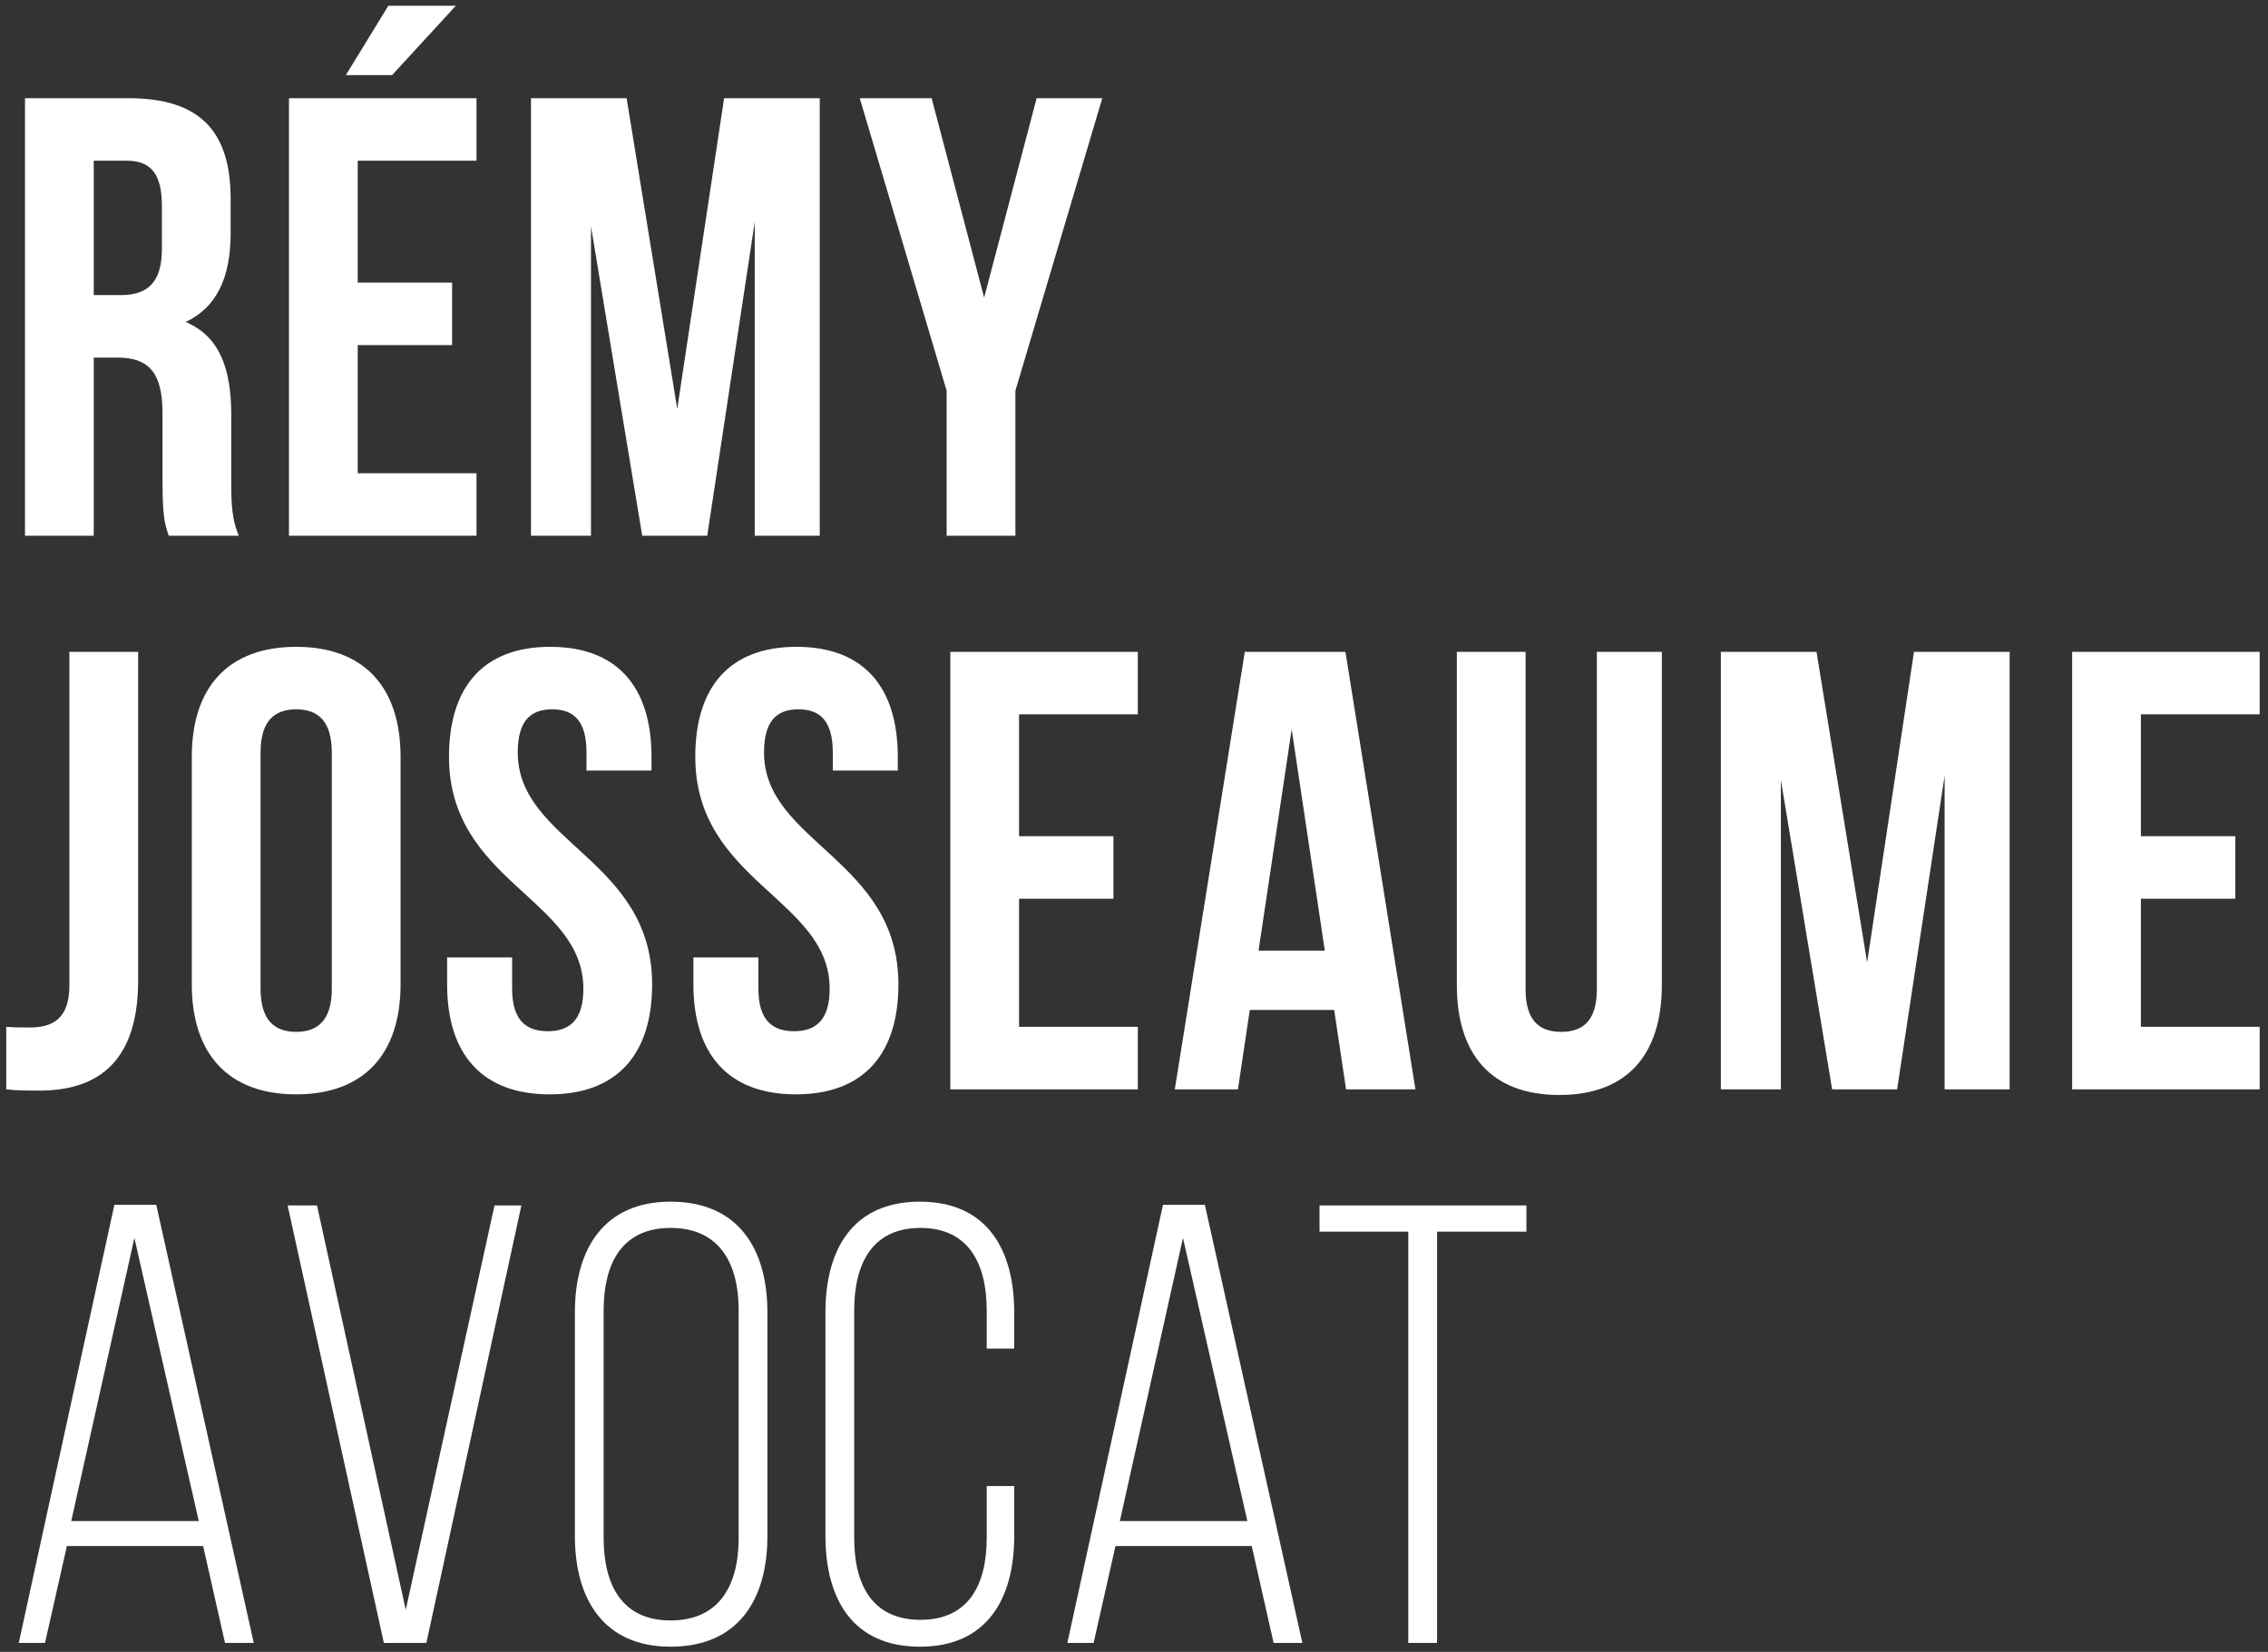 <svg width="254" height="185" viewBox="0 0 254 185" fill="none" xmlns="http://www.w3.org/2000/svg">
<rect x="0" y="0" width="254" height="185" fill="#333333" stroke="none"/>
<path d="M26.74 60H18.9C18.48 58.74 18.2 57.97 18.2 53.98V46.28C18.2 41.73 16.66 40.05 13.16 40.05H10.5V60H2.8V11H14.42C22.4 11 25.83 14.71 25.83 22.27V26.12C25.83 31.16 24.22 34.45 20.79 36.06C24.64 37.67 25.9 41.38 25.9 46.49V54.05C25.9 56.43 25.97 58.18 26.74 60ZM14.21 18H10.5V33.05H13.51C16.38 33.05 18.13 31.79 18.13 27.87V23.04C18.13 19.54 16.94 18 14.21 18ZM40.064 18V31.65H50.634V38.65H40.064V53H53.364V60H32.364V11H53.364V18H40.064ZM43.494 0.64H51.054L43.914 8.41H38.734L43.494 0.64ZM70.175 11L75.846 45.79L81.096 11H91.805V60H84.525V24.86L79.206 60H71.925L66.186 25.35V60H59.465V11H70.175ZM106.017 60V43.76L96.287 11H104.337L110.217 33.33L116.097 11H123.447L113.717 43.76V60H106.017ZM0.7 122V115C1.54 115.07 2.52 115.07 3.36 115.07C5.81 115.07 7.77 114.16 7.77 110.38V73H15.47V109.82C15.47 119.62 10.22 122.14 4.41 122.14C3.01 122.14 1.96 122.14 0.7 122ZM29.18 84.27V110.73C29.18 114.23 30.72 115.56 33.17 115.56C35.62 115.56 37.16 114.23 37.16 110.73V84.27C37.16 80.77 35.62 79.44 33.17 79.44C30.72 79.44 29.18 80.77 29.18 84.27ZM21.48 110.24V84.76C21.48 76.92 25.61 72.44 33.17 72.44C40.73 72.44 44.86 76.92 44.86 84.76V110.24C44.86 118.08 40.73 122.56 33.17 122.56C25.61 122.56 21.48 118.08 21.48 110.24ZM50.284 84.76C50.284 76.92 54.134 72.44 61.624 72.44C69.114 72.44 72.964 76.92 72.964 84.76V86.3H65.684V84.27C65.684 80.77 64.284 79.44 61.834 79.44C59.384 79.44 57.984 80.77 57.984 84.27C57.984 94.35 73.034 96.24 73.034 110.24C73.034 118.08 69.114 122.56 61.554 122.56C53.994 122.56 50.074 118.08 50.074 110.24V107.23H57.354V110.73C57.354 114.23 58.894 115.49 61.344 115.49C63.794 115.49 65.334 114.23 65.334 110.73C65.334 100.65 50.284 98.76 50.284 84.76ZM77.866 84.76C77.866 76.92 81.716 72.44 89.206 72.44C96.696 72.44 100.546 76.92 100.546 84.76V86.3H93.266V84.27C93.266 80.77 91.866 79.44 89.416 79.44C86.966 79.44 85.566 80.77 85.566 84.27C85.566 94.35 100.616 96.24 100.616 110.24C100.616 118.08 96.696 122.56 89.136 122.56C81.576 122.56 77.656 118.08 77.656 110.24V107.23H84.936V110.73C84.936 114.23 86.476 115.49 88.926 115.49C91.376 115.49 92.916 114.23 92.916 110.73C92.916 100.65 77.866 98.76 77.866 84.76ZM114.127 80V93.65H124.697V100.65H114.127V115H127.427V122H106.427V73H127.427V80H114.127ZM150.679 73L158.519 122H150.749L149.419 113.11H139.969L138.639 122H131.569L139.409 73H150.679ZM144.659 81.68L140.949 106.46H148.369L144.659 81.68ZM163.155 73H170.855V110.8C170.855 114.3 172.395 115.56 174.845 115.56C177.295 115.56 178.835 114.3 178.835 110.8V73H186.115V110.31C186.115 118.15 182.195 122.63 174.635 122.63C167.075 122.63 163.155 118.15 163.155 110.31V73ZM203.435 73L209.105 107.79L214.355 73H225.065V122H217.785V86.86L212.465 122H205.185L199.445 87.35V122H192.725V73H203.435ZM239.766 80V93.65H250.336V100.65H239.766V115H253.066V122H232.066V73H253.066V80H239.766ZM22.75 173.15H7.49L5.04 184H2.1L12.81 134.93H17.5L28.42 184H25.2L22.75 173.15ZM15.05 138.64L7.98 170.35H22.26L15.05 138.64ZM32.211 135H35.501L45.441 180.29L55.381 135H58.391L47.751 184H42.991L32.211 135ZM64.384 172.03V146.97C64.384 139.83 67.674 134.58 75.094 134.58C82.654 134.58 85.944 139.83 85.944 146.97V172.03C85.944 179.17 82.654 184.42 75.094 184.42C67.674 184.42 64.384 179.17 64.384 172.03ZM67.604 146.76V172.24C67.604 177.56 69.704 181.48 75.094 181.48C80.554 181.48 82.724 177.56 82.724 172.24V146.76C82.724 141.44 80.554 137.52 75.094 137.52C69.704 137.52 67.604 141.44 67.604 146.76ZM103.014 134.58C110.504 134.58 113.584 139.9 113.584 146.97V151.03H110.504V146.76C110.504 141.51 108.474 137.52 103.084 137.52C97.694 137.52 95.664 141.51 95.664 146.76V172.24C95.664 177.49 97.694 181.41 103.084 181.41C108.474 181.41 110.504 177.49 110.504 172.24V166.43H113.584V172.03C113.584 179.1 110.504 184.42 103.014 184.42C95.524 184.42 92.444 179.1 92.444 172.03V146.97C92.444 139.9 95.524 134.58 103.014 134.58ZM140.186 173.15H124.926L122.476 184H119.536L130.246 134.93H134.936L145.856 184H142.636L140.186 173.15ZM132.486 138.64L125.416 170.35H139.696L132.486 138.64ZM160.938 184H157.718V137.94H147.778V135H170.948V137.94H160.938V184Z" fill="white"/>
</svg>
